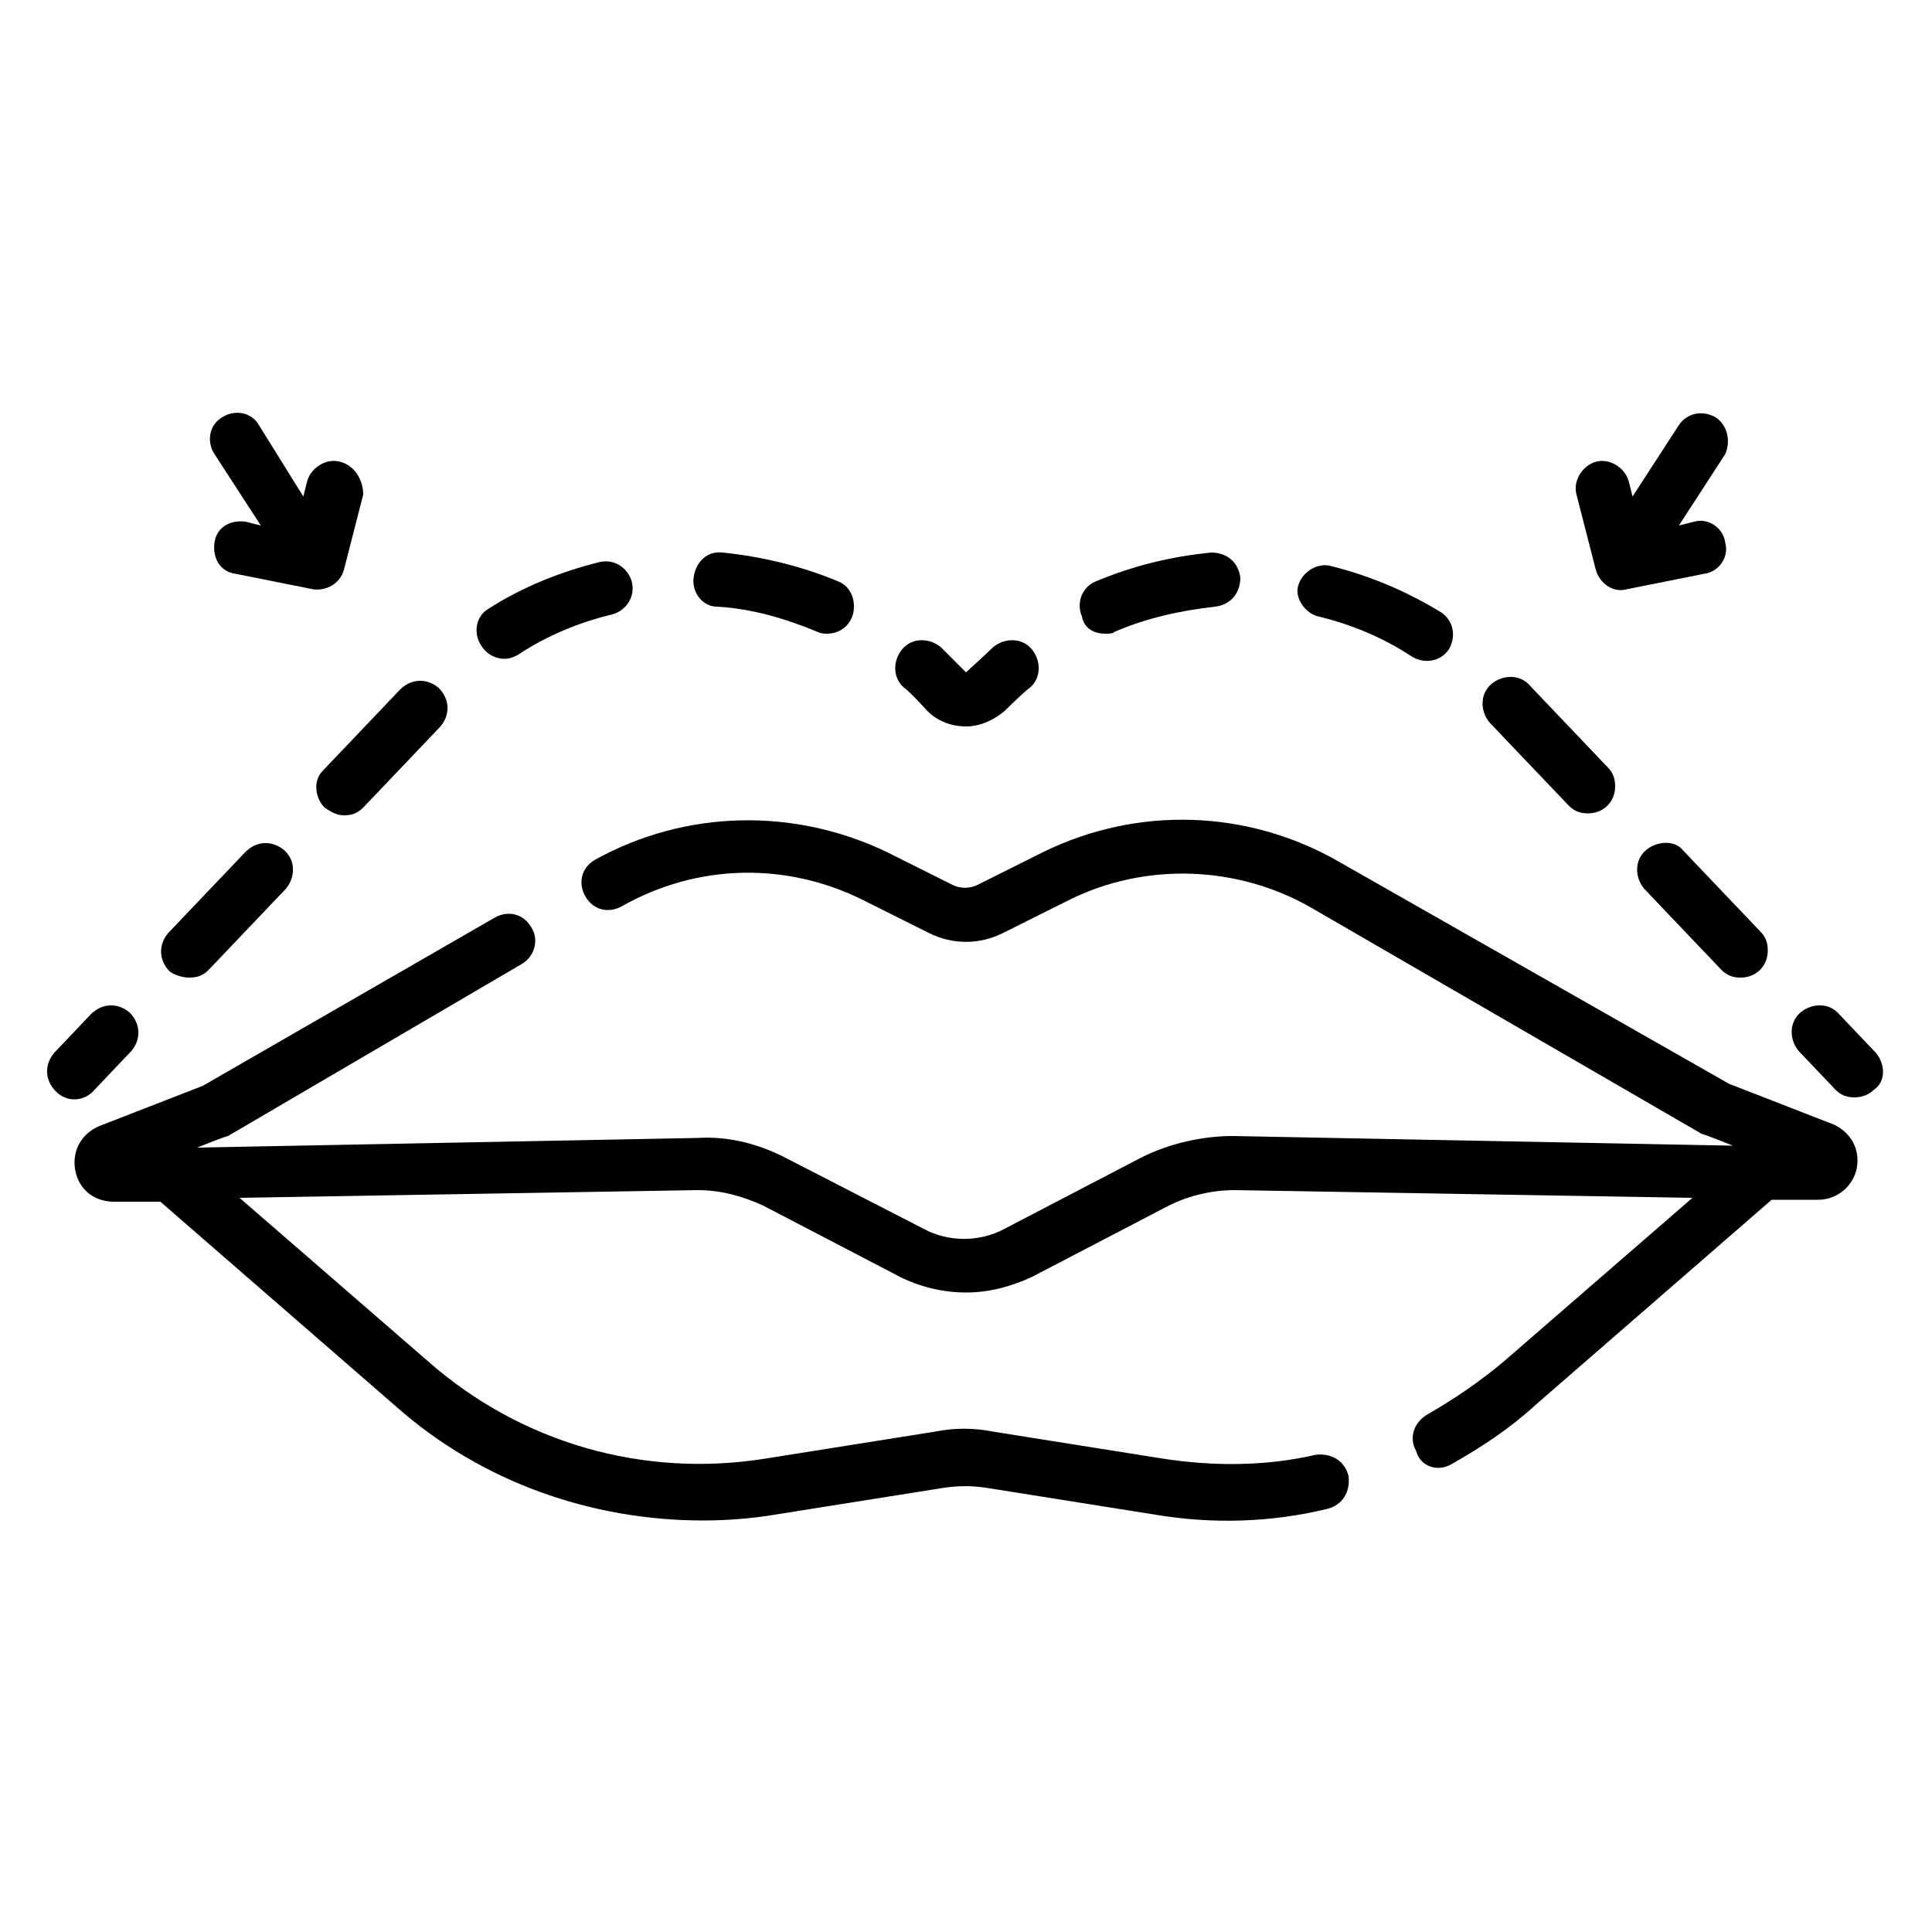 <?xml version="1.0" encoding="UTF-8"?>
<svg xmlns="http://www.w3.org/2000/svg" xmlns:xlink="http://www.w3.org/1999/xlink" version="1.2" id="Capa_1" x="0px" y="0px" viewBox="0 0 100 100" overflow="visible" xml:space="preserve">
<g>
	<path d="M97.1,54.5l-1.9-2c-0.5-0.6-1.4-0.6-2-0.1s-0.6,1.4-0.1,2l0,0l1.9,2c0.3,0.3,0.6,0.4,1,0.4c0.3,0,0.7-0.1,1-0.4   C97.6,56,97.6,55.1,97.1,54.5C97.1,54.5,97.1,54.5,97.1,54.5L97.1,54.5z"></path>
	<path d="M37.1,31.4c1.8,0.1,3.5,0.6,5.2,1.3c0.2,0.1,0.4,0.1,0.5,0.1c0.8,0,1.4-0.6,1.4-1.4c0-0.6-0.3-1.1-0.8-1.3   c-1.9-0.8-4-1.3-6-1.5c-0.8-0.1-1.4,0.5-1.5,1.3S36.4,31.4,37.1,31.4z"></path>
	<path d="M26.1,34.1c0.3,0,0.5-0.1,0.7-0.2c1.5-1,3.2-1.7,4.9-2.1c0.7-0.2,1.2-0.9,1-1.7c0,0,0,0,0,0c-0.2-0.7-0.9-1.2-1.7-1   c0,0,0,0,0,0c-2,0.5-4,1.3-5.7,2.4c-0.7,0.4-0.8,1.3-0.4,1.9C25.2,33.9,25.7,34.1,26.1,34.1L26.1,34.1z"></path>
	<path d="M16.8,41.8c0.3,0.2,0.6,0.4,1,0.4c0.4,0,0.7-0.1,1-0.4l4-4.2c0.5-0.6,0.5-1.4-0.1-2c-0.6-0.5-1.4-0.5-2,0.1l0,0l-4,4.2   C16.2,40.4,16.3,41.3,16.8,41.8z"></path>
	<path d="M57.2,32.8c0.2,0,0.4,0,0.5-0.1c1.6-0.7,3.4-1.1,5.2-1.3c0.8-0.1,1.3-0.7,1.3-1.5c0,0,0,0,0,0c-0.1-0.8-0.7-1.3-1.5-1.3   c-2.1,0.2-4.1,0.7-6,1.5c-0.7,0.3-1,1.1-0.7,1.8c0,0,0,0,0,0C56.1,32.5,56.6,32.8,57.2,32.8z"></path>
	<path d="M46.8,35.6c0.3,0.2,1.2,1.2,1.2,1.2c0.5,0.5,1.2,0.8,2,0.8c0.7,0,1.4-0.3,2-0.8c0,0,1-1,1.3-1.2c0.6-0.5,0.6-1.4,0.1-2   c-0.5-0.6-1.4-0.6-2-0.1c-0.3,0.3-1.4,1.3-1.4,1.3s-1-1-1.3-1.3c-0.6-0.5-1.5-0.5-2,0.1C46.2,34.2,46.2,35.1,46.8,35.6z"></path>
	<path d="M9.8,50.6c0.4,0,0.7-0.1,1-0.4l4-4.2c0.5-0.6,0.5-1.5-0.1-2c-0.6-0.5-1.4-0.5-2,0.1l-4,4.2c-0.5,0.6-0.5,1.4,0.1,2   C9.1,50.5,9.5,50.6,9.8,50.6z"></path>
	<path d="M81.2,41.7c0.3,0.3,0.6,0.4,1,0.4c0.8,0,1.4-0.6,1.4-1.4c0-0.4-0.1-0.7-0.4-1l-4-4.2c-0.5-0.6-1.4-0.6-2-0.1   c-0.6,0.5-0.6,1.4-0.1,2l0,0L81.2,41.7z"></path>
	<path d="M85.2,44c-0.6,0.5-0.6,1.4-0.1,2c0,0,0,0,0,0l4,4.2c0.3,0.3,0.6,0.4,1,0.4c0.8,0,1.4-0.6,1.4-1.4c0-0.4-0.1-0.7-0.4-1   l-4-4.2C86.7,43.5,85.8,43.5,85.2,44C85.2,44,85.2,44,85.2,44z"></path>
	<path d="M68.2,31.9c1.7,0.4,3.4,1.1,4.9,2.1c0.7,0.4,1.5,0.2,1.9-0.4c0,0,0,0,0,0c0.4-0.7,0.2-1.5-0.4-1.9c0,0,0,0,0,0   c-1.8-1.1-3.7-1.9-5.7-2.4c-0.7-0.2-1.5,0.3-1.7,1c0,0,0,0,0,0C67,30.9,67.5,31.7,68.2,31.9z"></path>
	<path d="M4.9,56.4l1.9-2c0.5-0.6,0.5-1.4-0.1-2c-0.6-0.5-1.4-0.5-2,0.1l0,0l-1.9,2c-0.5,0.6-0.5,1.4,0.1,2S4.4,57,4.9,56.4   L4.9,56.4z"></path>
	<path d="M88.8,21.6c-0.7-0.4-1.5-0.2-1.9,0.4c0,0,0,0,0,0l-2.4,3.7l-0.2-0.8c-0.2-0.7-1-1.2-1.7-1c-0.7,0.2-1.2,1-1,1.7l1,3.9   c0.2,0.7,0.9,1.2,1.6,1l4-0.8c0.8-0.1,1.3-0.9,1.1-1.6c-0.1-0.8-0.9-1.3-1.6-1.1l-0.8,0.2l2.4-3.7C89.6,22.8,89.4,22,88.8,21.6z"></path>
	<path d="M17.6,23.9c-0.7-0.2-1.5,0.3-1.7,1l-0.2,0.8L13.4,22c-0.4-0.7-1.3-0.8-1.9-0.4c0,0,0,0,0,0c-0.7,0.4-0.8,1.3-0.4,1.9   l2.4,3.7l-0.8-0.2c-0.8-0.1-1.5,0.3-1.6,1.1c0,0,0,0,0,0c-0.1,0.8,0.3,1.5,1.1,1.6c0,0,0,0,0,0l4,0.8c0.7,0.1,1.4-0.3,1.6-1l1-3.9   C18.8,24.9,18.4,24.1,17.6,23.9C17.6,23.9,17.6,23.9,17.6,23.9z"></path>
	<path d="M75.1,75.8c1.6-0.9,3.1-1.9,4.4-3.1l12.2-10.6l2.4,0l0,0c1,0,1.8-0.7,2-1.6c0.2-1-0.3-1.9-1.2-2.3l-5.4-2.1L69.3,44.6   c-4.7-2.7-10.4-2.9-15.3-0.5l-3.4,1.7c-0.4,0.2-0.9,0.2-1.3,0l-3.4-1.7c-4.8-2.3-10.4-2.2-15.1,0.4c-0.7,0.4-0.9,1.2-0.5,1.9   c0.4,0.7,1.2,0.9,1.9,0.5c3.9-2.2,8.5-2.3,12.5-0.3l3.4,1.7c1.2,0.6,2.6,0.6,3.8,0l3.4-1.7c4-2,8.8-1.8,12.6,0.4l20.2,11.7   c0.1,0,1.6,0.6,1.6,0.6l-25.9-0.5c-1.6,0-3.3,0.4-4.7,1.1l-7.1,3.7c-1.3,0.7-2.9,0.7-4.2,0L40.8,60c-1.5-0.8-3.1-1.2-4.7-1.1   l-25.9,0.5c0,0,1.5-0.6,1.6-0.6L27,49.9c0.7-0.4,0.9-1.3,0.5-1.9c-0.4-0.7-1.2-0.9-1.9-0.5l-15.1,8.7l-5.4,2.1   c-0.9,0.4-1.4,1.3-1.2,2.3c0.2,1,1,1.6,2,1.6l2.4,0l12.2,10.6c4.4,3.9,10.1,5.9,15.9,5.9c1.2,0,2.5-0.1,3.7-0.3l8.8-1.4   c0.7-0.1,1.4-0.1,2.1,0l8.8,1.4c3,0.5,6,0.4,8.9-0.3c0.8-0.2,1.2-0.9,1.1-1.7c0,0,0,0,0,0c-0.2-0.8-0.9-1.2-1.7-1.1c0,0,0,0,0,0   c-2.6,0.6-5.3,0.6-7.9,0.2l-8.8-1.4c-1-0.2-2-0.2-3,0l-8.8,1.4c-6.3,1-12.6-0.8-17.4-5l-9.8-8.5l23.7-0.4c1.2,0,2.3,0.3,3.4,0.8   l7.1,3.7c1,0.5,2.2,0.8,3.4,0.8c1.2,0,2.3-0.3,3.4-0.8l7.1-3.7c1-0.5,2.2-0.8,3.4-0.8l23.7,0.4l-9.8,8.5c-1.2,1-2.5,1.9-3.9,2.7   c-0.7,0.4-1,1.2-0.6,1.9C73.5,75.9,74.4,76.2,75.1,75.8C75.1,75.8,75.1,75.8,75.1,75.8L75.1,75.8z"></path>
</g>
</svg>
